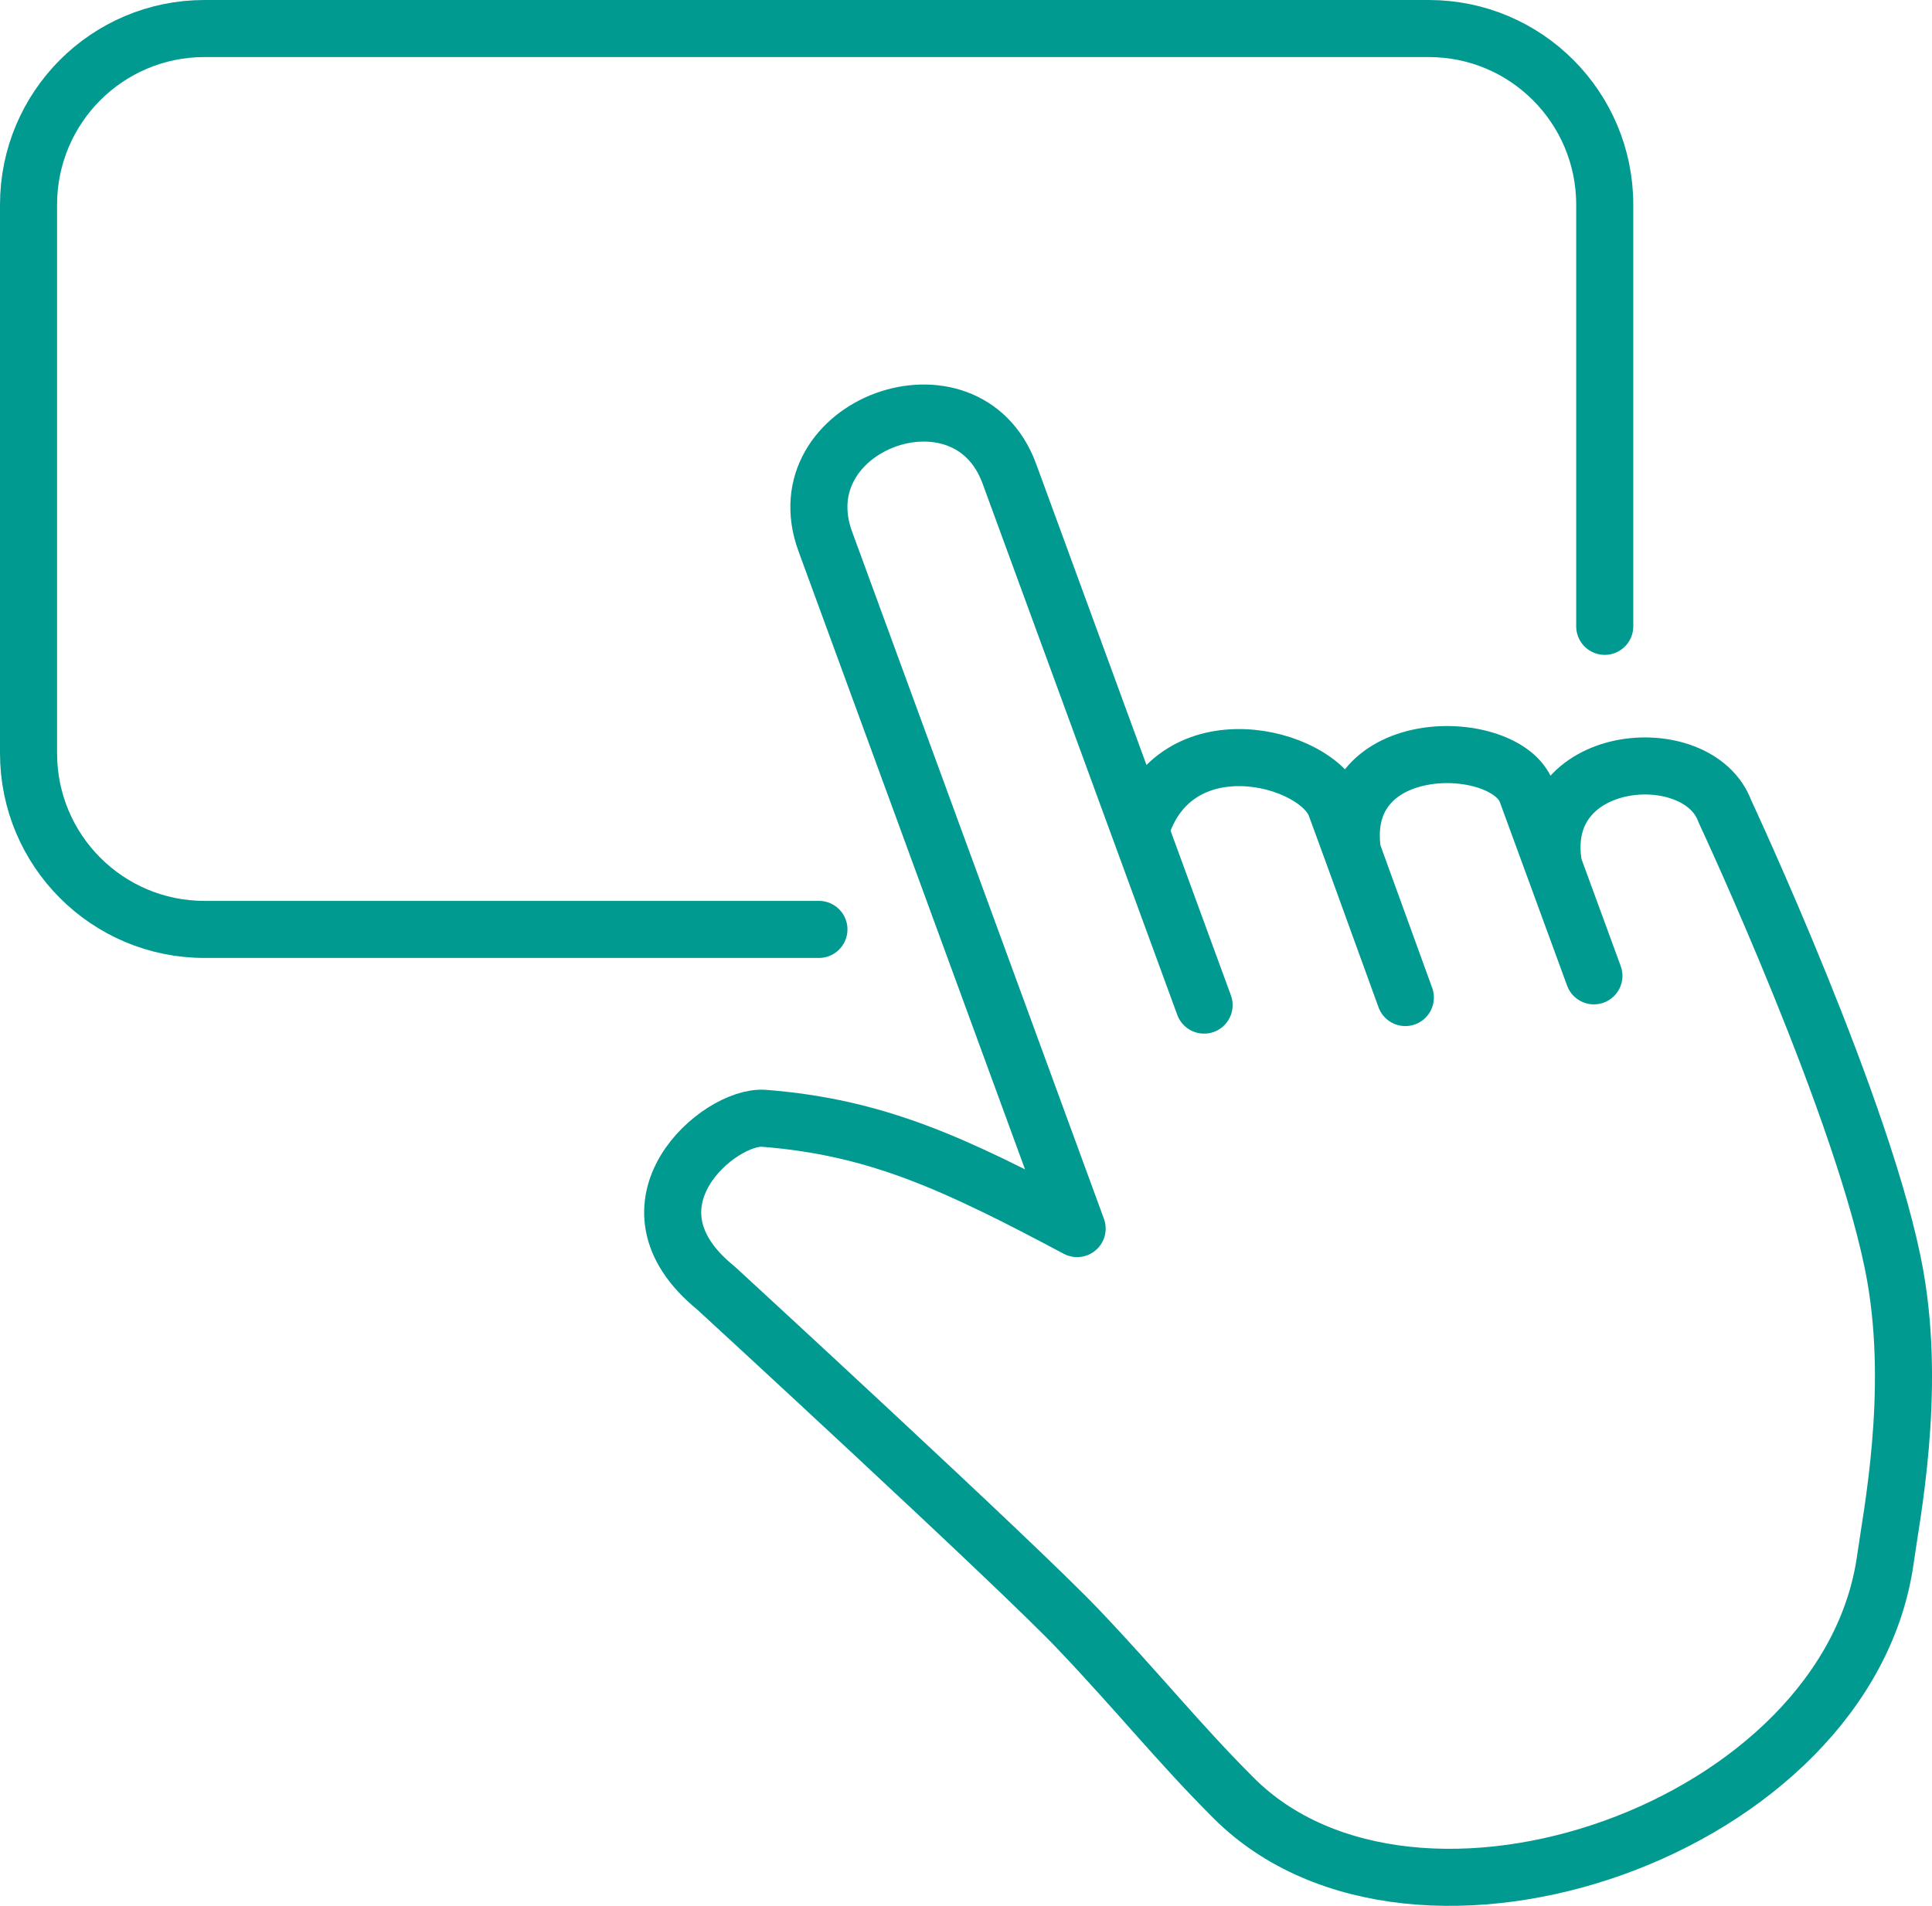 <?xml version="1.0" encoding="UTF-8"?>
<svg id="Layer_2" data-name="Layer 2" xmlns="http://www.w3.org/2000/svg" viewBox="0 0 84.622 83.5">
  <g id="Layer_1-2" data-name="Layer 1">
    <g>
      <path d="m49.944,36.407c1.471-4.913,7.754-3.287,8.557-1.096l.741,2.023c-.772-5.237,6.724-5.082,7.622-2.63l1.191,3.25c-.9-5.031,6.32-5.614,7.494-2.412,0,0,6.227,13.329,7.468,20.382.909,5.165-.181,10.53-.43,12.351-1.626,11.868-20.618,18.437-28.556,10.497-2.439-2.44-4.104-4.552-6.808-7.397-2.704-2.845-15.864-14.944-15.864-14.944-4.492-3.646.155-7.59,2.106-7.436,4.936.391,8.316,1.958,13.713,4.831l-11.031-30.107c-1.873-5.113,6.19-8.076,8.063-2.964l8.529,23.28m6.503-6.701l2.312,6.37m8.259-.951l-1.758-4.799" style="fill: none; stroke: #019a91; stroke-linecap: round; stroke-linejoin: round; stroke-width: 2.5px;"/>
      <path d="m35.869,40.719H8.955c-4.256,0-7.705-3.455-7.705-7.718V8.968C1.25,4.705,4.7,1.25,8.955,1.25h53.628c4.256,0,7.705,3.455,7.705,7.718v18.473" style="fill: none; stroke: #019a91; stroke-linecap: round; stroke-linejoin: round; stroke-width: 2.5px;"/>
    </g>
  </g>
</svg>